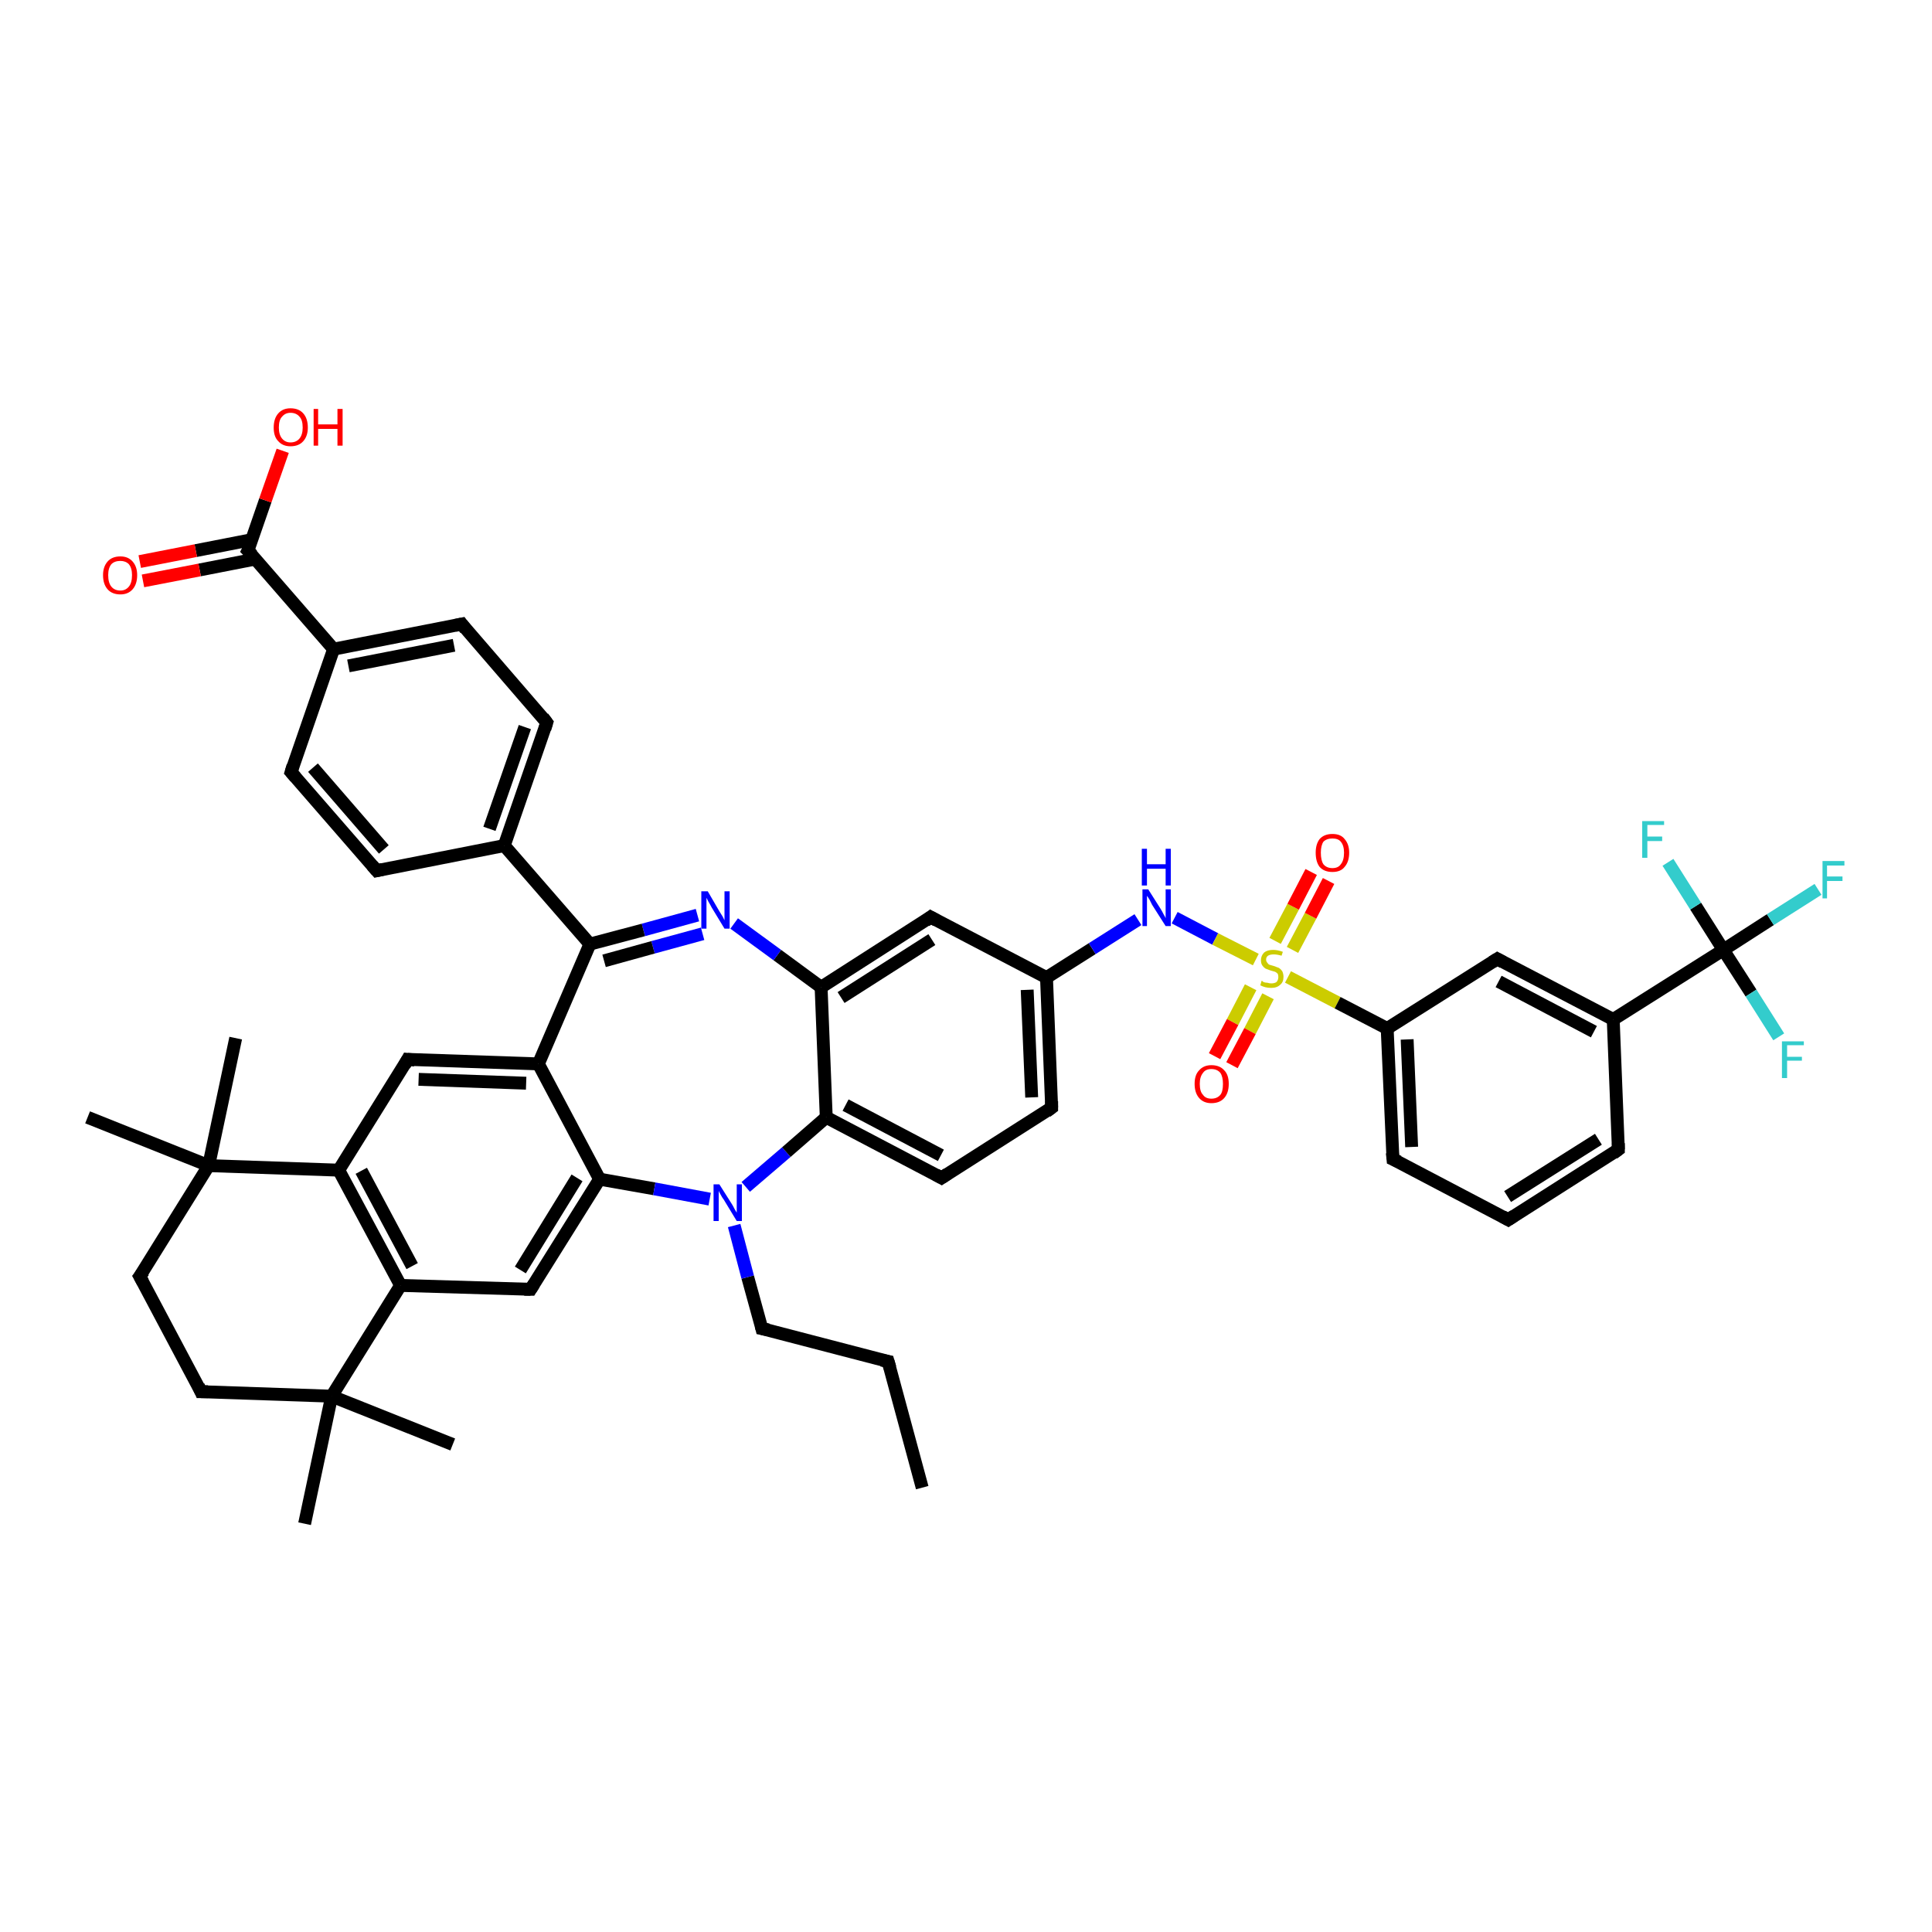 <?xml version='1.0' encoding='iso-8859-1'?>
<svg version='1.1' baseProfile='full'
              xmlns='http://www.w3.org/2000/svg'
                      xmlns:rdkit='http://www.rdkit.org/xml'
                      xmlns:xlink='http://www.w3.org/1999/xlink'
                  xml:space='preserve'
width='300px' height='300px' viewBox='0 0 300 300'>
<!-- END OF HEADER -->
<rect style='opacity:1.0;fill:#FFFFFF;stroke:none' width='300.0' height='300.0' x='0.0' y='0.0'> </rect>
<path class='bond-0 atom-0 atom-1' d='M 143.2,231.0 L 137.9,211.4' style='fill:none;fill-rule:evenodd;stroke:#000000;stroke-width:2.0px;stroke-linecap:butt;stroke-linejoin:miter;stroke-opacity:1' />
<path class='bond-1 atom-1 atom-2' d='M 137.9,211.4 L 118.3,206.3' style='fill:none;fill-rule:evenodd;stroke:#000000;stroke-width:2.0px;stroke-linecap:butt;stroke-linejoin:miter;stroke-opacity:1' />
<path class='bond-2 atom-2 atom-3' d='M 118.3,206.3 L 116.1,198.3' style='fill:none;fill-rule:evenodd;stroke:#000000;stroke-width:2.0px;stroke-linecap:butt;stroke-linejoin:miter;stroke-opacity:1' />
<path class='bond-2 atom-2 atom-3' d='M 116.1,198.3 L 114.0,190.3' style='fill:none;fill-rule:evenodd;stroke:#0000FF;stroke-width:2.0px;stroke-linecap:butt;stroke-linejoin:miter;stroke-opacity:1' />
<path class='bond-3 atom-3 atom-4' d='M 115.8,184.3 L 122.1,178.9' style='fill:none;fill-rule:evenodd;stroke:#0000FF;stroke-width:2.0px;stroke-linecap:butt;stroke-linejoin:miter;stroke-opacity:1' />
<path class='bond-3 atom-3 atom-4' d='M 122.1,178.9 L 128.3,173.5' style='fill:none;fill-rule:evenodd;stroke:#000000;stroke-width:2.0px;stroke-linecap:butt;stroke-linejoin:miter;stroke-opacity:1' />
<path class='bond-4 atom-4 atom-5' d='M 128.3,173.5 L 146.2,182.9' style='fill:none;fill-rule:evenodd;stroke:#000000;stroke-width:2.0px;stroke-linecap:butt;stroke-linejoin:miter;stroke-opacity:1' />
<path class='bond-4 atom-4 atom-5' d='M 131.3,171.6 L 146.1,179.4' style='fill:none;fill-rule:evenodd;stroke:#000000;stroke-width:2.0px;stroke-linecap:butt;stroke-linejoin:miter;stroke-opacity:1' />
<path class='bond-5 atom-5 atom-6' d='M 146.2,182.9 L 163.3,172.0' style='fill:none;fill-rule:evenodd;stroke:#000000;stroke-width:2.0px;stroke-linecap:butt;stroke-linejoin:miter;stroke-opacity:1' />
<path class='bond-6 atom-6 atom-7' d='M 163.3,172.0 L 162.5,151.8' style='fill:none;fill-rule:evenodd;stroke:#000000;stroke-width:2.0px;stroke-linecap:butt;stroke-linejoin:miter;stroke-opacity:1' />
<path class='bond-6 atom-6 atom-7' d='M 160.2,170.4 L 159.5,153.7' style='fill:none;fill-rule:evenodd;stroke:#000000;stroke-width:2.0px;stroke-linecap:butt;stroke-linejoin:miter;stroke-opacity:1' />
<path class='bond-7 atom-7 atom-8' d='M 162.5,151.8 L 169.6,147.3' style='fill:none;fill-rule:evenodd;stroke:#000000;stroke-width:2.0px;stroke-linecap:butt;stroke-linejoin:miter;stroke-opacity:1' />
<path class='bond-7 atom-7 atom-8' d='M 169.6,147.3 L 176.7,142.8' style='fill:none;fill-rule:evenodd;stroke:#0000FF;stroke-width:2.0px;stroke-linecap:butt;stroke-linejoin:miter;stroke-opacity:1' />
<path class='bond-8 atom-8 atom-9' d='M 182.4,142.5 L 188.7,145.8' style='fill:none;fill-rule:evenodd;stroke:#0000FF;stroke-width:2.0px;stroke-linecap:butt;stroke-linejoin:miter;stroke-opacity:1' />
<path class='bond-8 atom-8 atom-9' d='M 188.7,145.8 L 195.0,149.0' style='fill:none;fill-rule:evenodd;stroke:#CCCC00;stroke-width:2.0px;stroke-linecap:butt;stroke-linejoin:miter;stroke-opacity:1' />
<path class='bond-9 atom-9 atom-10' d='M 194.2,153.3 L 191.4,158.7' style='fill:none;fill-rule:evenodd;stroke:#CCCC00;stroke-width:2.0px;stroke-linecap:butt;stroke-linejoin:miter;stroke-opacity:1' />
<path class='bond-9 atom-9 atom-10' d='M 191.4,158.7 L 188.6,164.0' style='fill:none;fill-rule:evenodd;stroke:#FF0000;stroke-width:2.0px;stroke-linecap:butt;stroke-linejoin:miter;stroke-opacity:1' />
<path class='bond-9 atom-9 atom-10' d='M 196.9,154.7 L 194.1,160.1' style='fill:none;fill-rule:evenodd;stroke:#CCCC00;stroke-width:2.0px;stroke-linecap:butt;stroke-linejoin:miter;stroke-opacity:1' />
<path class='bond-9 atom-9 atom-10' d='M 194.1,160.1 L 191.3,165.4' style='fill:none;fill-rule:evenodd;stroke:#FF0000;stroke-width:2.0px;stroke-linecap:butt;stroke-linejoin:miter;stroke-opacity:1' />
<path class='bond-10 atom-9 atom-11' d='M 200.7,147.5 L 203.5,142.2' style='fill:none;fill-rule:evenodd;stroke:#CCCC00;stroke-width:2.0px;stroke-linecap:butt;stroke-linejoin:miter;stroke-opacity:1' />
<path class='bond-10 atom-9 atom-11' d='M 203.5,142.2 L 206.3,136.8' style='fill:none;fill-rule:evenodd;stroke:#FF0000;stroke-width:2.0px;stroke-linecap:butt;stroke-linejoin:miter;stroke-opacity:1' />
<path class='bond-10 atom-9 atom-11' d='M 198.0,146.1 L 200.8,140.8' style='fill:none;fill-rule:evenodd;stroke:#CCCC00;stroke-width:2.0px;stroke-linecap:butt;stroke-linejoin:miter;stroke-opacity:1' />
<path class='bond-10 atom-9 atom-11' d='M 200.8,140.8 L 203.6,135.4' style='fill:none;fill-rule:evenodd;stroke:#FF0000;stroke-width:2.0px;stroke-linecap:butt;stroke-linejoin:miter;stroke-opacity:1' />
<path class='bond-11 atom-9 atom-12' d='M 200.0,151.7 L 207.7,155.7' style='fill:none;fill-rule:evenodd;stroke:#CCCC00;stroke-width:2.0px;stroke-linecap:butt;stroke-linejoin:miter;stroke-opacity:1' />
<path class='bond-11 atom-9 atom-12' d='M 207.7,155.7 L 215.4,159.7' style='fill:none;fill-rule:evenodd;stroke:#000000;stroke-width:2.0px;stroke-linecap:butt;stroke-linejoin:miter;stroke-opacity:1' />
<path class='bond-12 atom-12 atom-13' d='M 215.4,159.7 L 216.3,180.0' style='fill:none;fill-rule:evenodd;stroke:#000000;stroke-width:2.0px;stroke-linecap:butt;stroke-linejoin:miter;stroke-opacity:1' />
<path class='bond-12 atom-12 atom-13' d='M 218.5,161.4 L 219.2,178.1' style='fill:none;fill-rule:evenodd;stroke:#000000;stroke-width:2.0px;stroke-linecap:butt;stroke-linejoin:miter;stroke-opacity:1' />
<path class='bond-13 atom-13 atom-14' d='M 216.3,180.0 L 234.2,189.4' style='fill:none;fill-rule:evenodd;stroke:#000000;stroke-width:2.0px;stroke-linecap:butt;stroke-linejoin:miter;stroke-opacity:1' />
<path class='bond-14 atom-14 atom-15' d='M 234.2,189.4 L 251.3,178.5' style='fill:none;fill-rule:evenodd;stroke:#000000;stroke-width:2.0px;stroke-linecap:butt;stroke-linejoin:miter;stroke-opacity:1' />
<path class='bond-14 atom-14 atom-15' d='M 234.1,185.8 L 248.2,176.9' style='fill:none;fill-rule:evenodd;stroke:#000000;stroke-width:2.0px;stroke-linecap:butt;stroke-linejoin:miter;stroke-opacity:1' />
<path class='bond-15 atom-15 atom-16' d='M 251.3,178.5 L 250.5,158.3' style='fill:none;fill-rule:evenodd;stroke:#000000;stroke-width:2.0px;stroke-linecap:butt;stroke-linejoin:miter;stroke-opacity:1' />
<path class='bond-16 atom-16 atom-17' d='M 250.5,158.3 L 232.5,148.9' style='fill:none;fill-rule:evenodd;stroke:#000000;stroke-width:2.0px;stroke-linecap:butt;stroke-linejoin:miter;stroke-opacity:1' />
<path class='bond-16 atom-16 atom-17' d='M 247.5,160.2 L 232.7,152.4' style='fill:none;fill-rule:evenodd;stroke:#000000;stroke-width:2.0px;stroke-linecap:butt;stroke-linejoin:miter;stroke-opacity:1' />
<path class='bond-17 atom-16 atom-18' d='M 250.5,158.3 L 267.6,147.5' style='fill:none;fill-rule:evenodd;stroke:#000000;stroke-width:2.0px;stroke-linecap:butt;stroke-linejoin:miter;stroke-opacity:1' />
<path class='bond-18 atom-18 atom-19' d='M 267.6,147.5 L 274.9,142.8' style='fill:none;fill-rule:evenodd;stroke:#000000;stroke-width:2.0px;stroke-linecap:butt;stroke-linejoin:miter;stroke-opacity:1' />
<path class='bond-18 atom-18 atom-19' d='M 274.9,142.8 L 282.3,138.1' style='fill:none;fill-rule:evenodd;stroke:#33CCCC;stroke-width:2.0px;stroke-linecap:butt;stroke-linejoin:miter;stroke-opacity:1' />
<path class='bond-19 atom-18 atom-20' d='M 267.6,147.5 L 271.9,154.2' style='fill:none;fill-rule:evenodd;stroke:#000000;stroke-width:2.0px;stroke-linecap:butt;stroke-linejoin:miter;stroke-opacity:1' />
<path class='bond-19 atom-18 atom-20' d='M 271.9,154.2 L 276.2,161.0' style='fill:none;fill-rule:evenodd;stroke:#33CCCC;stroke-width:2.0px;stroke-linecap:butt;stroke-linejoin:miter;stroke-opacity:1' />
<path class='bond-20 atom-18 atom-21' d='M 267.6,147.5 L 263.3,140.7' style='fill:none;fill-rule:evenodd;stroke:#000000;stroke-width:2.0px;stroke-linecap:butt;stroke-linejoin:miter;stroke-opacity:1' />
<path class='bond-20 atom-18 atom-21' d='M 263.3,140.7 L 259.0,133.9' style='fill:none;fill-rule:evenodd;stroke:#33CCCC;stroke-width:2.0px;stroke-linecap:butt;stroke-linejoin:miter;stroke-opacity:1' />
<path class='bond-21 atom-7 atom-22' d='M 162.5,151.8 L 144.5,142.4' style='fill:none;fill-rule:evenodd;stroke:#000000;stroke-width:2.0px;stroke-linecap:butt;stroke-linejoin:miter;stroke-opacity:1' />
<path class='bond-22 atom-22 atom-23' d='M 144.5,142.4 L 127.5,153.3' style='fill:none;fill-rule:evenodd;stroke:#000000;stroke-width:2.0px;stroke-linecap:butt;stroke-linejoin:miter;stroke-opacity:1' />
<path class='bond-22 atom-22 atom-23' d='M 144.7,145.9 L 130.6,154.9' style='fill:none;fill-rule:evenodd;stroke:#000000;stroke-width:2.0px;stroke-linecap:butt;stroke-linejoin:miter;stroke-opacity:1' />
<path class='bond-23 atom-23 atom-24' d='M 127.5,153.3 L 120.7,148.3' style='fill:none;fill-rule:evenodd;stroke:#000000;stroke-width:2.0px;stroke-linecap:butt;stroke-linejoin:miter;stroke-opacity:1' />
<path class='bond-23 atom-23 atom-24' d='M 120.7,148.3 L 114.0,143.4' style='fill:none;fill-rule:evenodd;stroke:#0000FF;stroke-width:2.0px;stroke-linecap:butt;stroke-linejoin:miter;stroke-opacity:1' />
<path class='bond-24 atom-24 atom-25' d='M 108.3,142.1 L 99.9,144.4' style='fill:none;fill-rule:evenodd;stroke:#0000FF;stroke-width:2.0px;stroke-linecap:butt;stroke-linejoin:miter;stroke-opacity:1' />
<path class='bond-24 atom-24 atom-25' d='M 99.9,144.4 L 91.6,146.6' style='fill:none;fill-rule:evenodd;stroke:#000000;stroke-width:2.0px;stroke-linecap:butt;stroke-linejoin:miter;stroke-opacity:1' />
<path class='bond-24 atom-24 atom-25' d='M 109.1,145.0 L 101.4,147.1' style='fill:none;fill-rule:evenodd;stroke:#0000FF;stroke-width:2.0px;stroke-linecap:butt;stroke-linejoin:miter;stroke-opacity:1' />
<path class='bond-24 atom-24 atom-25' d='M 101.4,147.1 L 93.8,149.2' style='fill:none;fill-rule:evenodd;stroke:#000000;stroke-width:2.0px;stroke-linecap:butt;stroke-linejoin:miter;stroke-opacity:1' />
<path class='bond-25 atom-25 atom-26' d='M 91.6,146.6 L 78.3,131.3' style='fill:none;fill-rule:evenodd;stroke:#000000;stroke-width:2.0px;stroke-linecap:butt;stroke-linejoin:miter;stroke-opacity:1' />
<path class='bond-26 atom-26 atom-27' d='M 78.3,131.3 L 84.9,112.2' style='fill:none;fill-rule:evenodd;stroke:#000000;stroke-width:2.0px;stroke-linecap:butt;stroke-linejoin:miter;stroke-opacity:1' />
<path class='bond-26 atom-26 atom-27' d='M 76.0,128.7 L 81.5,112.9' style='fill:none;fill-rule:evenodd;stroke:#000000;stroke-width:2.0px;stroke-linecap:butt;stroke-linejoin:miter;stroke-opacity:1' />
<path class='bond-27 atom-27 atom-28' d='M 84.9,112.2 L 71.7,96.9' style='fill:none;fill-rule:evenodd;stroke:#000000;stroke-width:2.0px;stroke-linecap:butt;stroke-linejoin:miter;stroke-opacity:1' />
<path class='bond-28 atom-28 atom-29' d='M 71.7,96.9 L 51.8,100.8' style='fill:none;fill-rule:evenodd;stroke:#000000;stroke-width:2.0px;stroke-linecap:butt;stroke-linejoin:miter;stroke-opacity:1' />
<path class='bond-28 atom-28 atom-29' d='M 70.5,100.2 L 54.1,103.4' style='fill:none;fill-rule:evenodd;stroke:#000000;stroke-width:2.0px;stroke-linecap:butt;stroke-linejoin:miter;stroke-opacity:1' />
<path class='bond-29 atom-29 atom-30' d='M 51.8,100.8 L 45.2,119.9' style='fill:none;fill-rule:evenodd;stroke:#000000;stroke-width:2.0px;stroke-linecap:butt;stroke-linejoin:miter;stroke-opacity:1' />
<path class='bond-30 atom-30 atom-31' d='M 45.2,119.9 L 58.5,135.2' style='fill:none;fill-rule:evenodd;stroke:#000000;stroke-width:2.0px;stroke-linecap:butt;stroke-linejoin:miter;stroke-opacity:1' />
<path class='bond-30 atom-30 atom-31' d='M 48.6,119.2 L 59.6,131.9' style='fill:none;fill-rule:evenodd;stroke:#000000;stroke-width:2.0px;stroke-linecap:butt;stroke-linejoin:miter;stroke-opacity:1' />
<path class='bond-31 atom-29 atom-32' d='M 51.8,100.8 L 38.5,85.5' style='fill:none;fill-rule:evenodd;stroke:#000000;stroke-width:2.0px;stroke-linecap:butt;stroke-linejoin:miter;stroke-opacity:1' />
<path class='bond-32 atom-32 atom-33' d='M 38.5,85.5 L 41.2,77.7' style='fill:none;fill-rule:evenodd;stroke:#000000;stroke-width:2.0px;stroke-linecap:butt;stroke-linejoin:miter;stroke-opacity:1' />
<path class='bond-32 atom-32 atom-33' d='M 41.2,77.7 L 43.9,70.0' style='fill:none;fill-rule:evenodd;stroke:#FF0000;stroke-width:2.0px;stroke-linecap:butt;stroke-linejoin:miter;stroke-opacity:1' />
<path class='bond-33 atom-32 atom-34' d='M 39.1,83.8 L 30.4,85.5' style='fill:none;fill-rule:evenodd;stroke:#000000;stroke-width:2.0px;stroke-linecap:butt;stroke-linejoin:miter;stroke-opacity:1' />
<path class='bond-33 atom-32 atom-34' d='M 30.4,85.5 L 21.7,87.2' style='fill:none;fill-rule:evenodd;stroke:#FF0000;stroke-width:2.0px;stroke-linecap:butt;stroke-linejoin:miter;stroke-opacity:1' />
<path class='bond-33 atom-32 atom-34' d='M 39.7,86.8 L 31.0,88.5' style='fill:none;fill-rule:evenodd;stroke:#000000;stroke-width:2.0px;stroke-linecap:butt;stroke-linejoin:miter;stroke-opacity:1' />
<path class='bond-33 atom-32 atom-34' d='M 31.0,88.5 L 22.2,90.2' style='fill:none;fill-rule:evenodd;stroke:#FF0000;stroke-width:2.0px;stroke-linecap:butt;stroke-linejoin:miter;stroke-opacity:1' />
<path class='bond-34 atom-25 atom-35' d='M 91.6,146.6 L 83.6,165.2' style='fill:none;fill-rule:evenodd;stroke:#000000;stroke-width:2.0px;stroke-linecap:butt;stroke-linejoin:miter;stroke-opacity:1' />
<path class='bond-35 atom-35 atom-36' d='M 83.6,165.2 L 63.3,164.5' style='fill:none;fill-rule:evenodd;stroke:#000000;stroke-width:2.0px;stroke-linecap:butt;stroke-linejoin:miter;stroke-opacity:1' />
<path class='bond-35 atom-35 atom-36' d='M 81.7,168.2 L 65.0,167.6' style='fill:none;fill-rule:evenodd;stroke:#000000;stroke-width:2.0px;stroke-linecap:butt;stroke-linejoin:miter;stroke-opacity:1' />
<path class='bond-36 atom-36 atom-37' d='M 63.3,164.5 L 52.6,181.7' style='fill:none;fill-rule:evenodd;stroke:#000000;stroke-width:2.0px;stroke-linecap:butt;stroke-linejoin:miter;stroke-opacity:1' />
<path class='bond-37 atom-37 atom-38' d='M 52.6,181.7 L 62.2,199.6' style='fill:none;fill-rule:evenodd;stroke:#000000;stroke-width:2.0px;stroke-linecap:butt;stroke-linejoin:miter;stroke-opacity:1' />
<path class='bond-37 atom-37 atom-38' d='M 56.1,181.8 L 64.0,196.6' style='fill:none;fill-rule:evenodd;stroke:#000000;stroke-width:2.0px;stroke-linecap:butt;stroke-linejoin:miter;stroke-opacity:1' />
<path class='bond-38 atom-38 atom-39' d='M 62.2,199.6 L 82.4,200.2' style='fill:none;fill-rule:evenodd;stroke:#000000;stroke-width:2.0px;stroke-linecap:butt;stroke-linejoin:miter;stroke-opacity:1' />
<path class='bond-39 atom-39 atom-40' d='M 82.4,200.2 L 93.1,183.1' style='fill:none;fill-rule:evenodd;stroke:#000000;stroke-width:2.0px;stroke-linecap:butt;stroke-linejoin:miter;stroke-opacity:1' />
<path class='bond-39 atom-39 atom-40' d='M 80.8,197.2 L 89.6,182.9' style='fill:none;fill-rule:evenodd;stroke:#000000;stroke-width:2.0px;stroke-linecap:butt;stroke-linejoin:miter;stroke-opacity:1' />
<path class='bond-40 atom-38 atom-41' d='M 62.2,199.6 L 51.5,216.8' style='fill:none;fill-rule:evenodd;stroke:#000000;stroke-width:2.0px;stroke-linecap:butt;stroke-linejoin:miter;stroke-opacity:1' />
<path class='bond-41 atom-41 atom-42' d='M 51.5,216.8 L 47.3,236.6' style='fill:none;fill-rule:evenodd;stroke:#000000;stroke-width:2.0px;stroke-linecap:butt;stroke-linejoin:miter;stroke-opacity:1' />
<path class='bond-42 atom-41 atom-43' d='M 51.5,216.8 L 70.3,224.3' style='fill:none;fill-rule:evenodd;stroke:#000000;stroke-width:2.0px;stroke-linecap:butt;stroke-linejoin:miter;stroke-opacity:1' />
<path class='bond-43 atom-41 atom-44' d='M 51.5,216.8 L 31.2,216.1' style='fill:none;fill-rule:evenodd;stroke:#000000;stroke-width:2.0px;stroke-linecap:butt;stroke-linejoin:miter;stroke-opacity:1' />
<path class='bond-44 atom-44 atom-45' d='M 31.2,216.1 L 21.7,198.2' style='fill:none;fill-rule:evenodd;stroke:#000000;stroke-width:2.0px;stroke-linecap:butt;stroke-linejoin:miter;stroke-opacity:1' />
<path class='bond-45 atom-45 atom-46' d='M 21.7,198.2 L 32.4,181.0' style='fill:none;fill-rule:evenodd;stroke:#000000;stroke-width:2.0px;stroke-linecap:butt;stroke-linejoin:miter;stroke-opacity:1' />
<path class='bond-46 atom-46 atom-47' d='M 32.4,181.0 L 36.6,161.2' style='fill:none;fill-rule:evenodd;stroke:#000000;stroke-width:2.0px;stroke-linecap:butt;stroke-linejoin:miter;stroke-opacity:1' />
<path class='bond-47 atom-46 atom-48' d='M 32.4,181.0 L 13.6,173.5' style='fill:none;fill-rule:evenodd;stroke:#000000;stroke-width:2.0px;stroke-linecap:butt;stroke-linejoin:miter;stroke-opacity:1' />
<path class='bond-48 atom-40 atom-3' d='M 93.1,183.1 L 101.6,184.6' style='fill:none;fill-rule:evenodd;stroke:#000000;stroke-width:2.0px;stroke-linecap:butt;stroke-linejoin:miter;stroke-opacity:1' />
<path class='bond-48 atom-40 atom-3' d='M 101.6,184.6 L 110.2,186.2' style='fill:none;fill-rule:evenodd;stroke:#0000FF;stroke-width:2.0px;stroke-linecap:butt;stroke-linejoin:miter;stroke-opacity:1' />
<path class='bond-49 atom-23 atom-4' d='M 127.5,153.3 L 128.3,173.5' style='fill:none;fill-rule:evenodd;stroke:#000000;stroke-width:2.0px;stroke-linecap:butt;stroke-linejoin:miter;stroke-opacity:1' />
<path class='bond-50 atom-31 atom-26' d='M 58.5,135.2 L 78.3,131.3' style='fill:none;fill-rule:evenodd;stroke:#000000;stroke-width:2.0px;stroke-linecap:butt;stroke-linejoin:miter;stroke-opacity:1' />
<path class='bond-51 atom-40 atom-35' d='M 93.1,183.1 L 83.6,165.2' style='fill:none;fill-rule:evenodd;stroke:#000000;stroke-width:2.0px;stroke-linecap:butt;stroke-linejoin:miter;stroke-opacity:1' />
<path class='bond-52 atom-17 atom-12' d='M 232.5,148.9 L 215.4,159.7' style='fill:none;fill-rule:evenodd;stroke:#000000;stroke-width:2.0px;stroke-linecap:butt;stroke-linejoin:miter;stroke-opacity:1' />
<path class='bond-53 atom-46 atom-37' d='M 32.4,181.0 L 52.6,181.7' style='fill:none;fill-rule:evenodd;stroke:#000000;stroke-width:2.0px;stroke-linecap:butt;stroke-linejoin:miter;stroke-opacity:1' />
<path d='M 138.2,212.4 L 137.9,211.4 L 136.9,211.2' style='fill:none;stroke:#000000;stroke-width:2.0px;stroke-linecap:butt;stroke-linejoin:miter;stroke-opacity:1;' />
<path d='M 119.3,206.5 L 118.3,206.3 L 118.2,205.9' style='fill:none;stroke:#000000;stroke-width:2.0px;stroke-linecap:butt;stroke-linejoin:miter;stroke-opacity:1;' />
<path d='M 145.3,182.4 L 146.2,182.9 L 147.1,182.3' style='fill:none;stroke:#000000;stroke-width:2.0px;stroke-linecap:butt;stroke-linejoin:miter;stroke-opacity:1;' />
<path d='M 162.5,172.6 L 163.3,172.0 L 163.3,171.0' style='fill:none;stroke:#000000;stroke-width:2.0px;stroke-linecap:butt;stroke-linejoin:miter;stroke-opacity:1;' />
<path d='M 216.2,179.0 L 216.3,180.0 L 217.2,180.4' style='fill:none;stroke:#000000;stroke-width:2.0px;stroke-linecap:butt;stroke-linejoin:miter;stroke-opacity:1;' />
<path d='M 233.3,188.9 L 234.2,189.4 L 235.1,188.8' style='fill:none;stroke:#000000;stroke-width:2.0px;stroke-linecap:butt;stroke-linejoin:miter;stroke-opacity:1;' />
<path d='M 250.5,179.1 L 251.3,178.5 L 251.3,177.5' style='fill:none;stroke:#000000;stroke-width:2.0px;stroke-linecap:butt;stroke-linejoin:miter;stroke-opacity:1;' />
<path d='M 233.4,149.4 L 232.5,148.9 L 231.7,149.4' style='fill:none;stroke:#000000;stroke-width:2.0px;stroke-linecap:butt;stroke-linejoin:miter;stroke-opacity:1;' />
<path d='M 145.4,142.9 L 144.5,142.4 L 143.7,143.0' style='fill:none;stroke:#000000;stroke-width:2.0px;stroke-linecap:butt;stroke-linejoin:miter;stroke-opacity:1;' />
<path d='M 84.6,113.2 L 84.9,112.2 L 84.3,111.4' style='fill:none;stroke:#000000;stroke-width:2.0px;stroke-linecap:butt;stroke-linejoin:miter;stroke-opacity:1;' />
<path d='M 72.3,97.7 L 71.7,96.9 L 70.7,97.1' style='fill:none;stroke:#000000;stroke-width:2.0px;stroke-linecap:butt;stroke-linejoin:miter;stroke-opacity:1;' />
<path d='M 45.5,118.9 L 45.2,119.9 L 45.9,120.7' style='fill:none;stroke:#000000;stroke-width:2.0px;stroke-linecap:butt;stroke-linejoin:miter;stroke-opacity:1;' />
<path d='M 57.8,134.4 L 58.5,135.2 L 59.4,135.0' style='fill:none;stroke:#000000;stroke-width:2.0px;stroke-linecap:butt;stroke-linejoin:miter;stroke-opacity:1;' />
<path d='M 39.2,86.2 L 38.5,85.5 L 38.7,85.1' style='fill:none;stroke:#000000;stroke-width:2.0px;stroke-linecap:butt;stroke-linejoin:miter;stroke-opacity:1;' />
<path d='M 64.4,164.6 L 63.3,164.5 L 62.8,165.4' style='fill:none;stroke:#000000;stroke-width:2.0px;stroke-linecap:butt;stroke-linejoin:miter;stroke-opacity:1;' />
<path d='M 81.4,200.2 L 82.4,200.2 L 82.9,199.4' style='fill:none;stroke:#000000;stroke-width:2.0px;stroke-linecap:butt;stroke-linejoin:miter;stroke-opacity:1;' />
<path d='M 32.3,216.1 L 31.2,216.1 L 30.8,215.2' style='fill:none;stroke:#000000;stroke-width:2.0px;stroke-linecap:butt;stroke-linejoin:miter;stroke-opacity:1;' />
<path d='M 22.2,199.1 L 21.7,198.2 L 22.3,197.4' style='fill:none;stroke:#000000;stroke-width:2.0px;stroke-linecap:butt;stroke-linejoin:miter;stroke-opacity:1;' />
<path class='atom-3' d='M 111.7 183.9
L 113.6 186.9
Q 113.8 187.2, 114.1 187.8
Q 114.4 188.3, 114.4 188.3
L 114.4 183.9
L 115.2 183.9
L 115.2 189.6
L 114.4 189.6
L 112.4 186.3
Q 112.1 185.9, 111.9 185.5
Q 111.6 185.0, 111.6 184.9
L 111.6 189.6
L 110.8 189.6
L 110.8 183.9
L 111.7 183.9
' fill='#0000FF'/>
<path class='atom-8' d='M 178.3 138.1
L 180.2 141.1
Q 180.4 141.4, 180.7 142.0
Q 181.0 142.5, 181.0 142.6
L 181.0 138.1
L 181.8 138.1
L 181.8 143.8
L 181.0 143.8
L 178.9 140.5
Q 178.7 140.1, 178.5 139.7
Q 178.2 139.2, 178.1 139.1
L 178.1 143.8
L 177.4 143.8
L 177.4 138.1
L 178.3 138.1
' fill='#0000FF'/>
<path class='atom-8' d='M 177.3 131.8
L 178.1 131.8
L 178.1 134.2
L 181.0 134.2
L 181.0 131.8
L 181.8 131.8
L 181.8 137.5
L 181.0 137.5
L 181.0 134.9
L 178.1 134.9
L 178.1 137.5
L 177.3 137.5
L 177.3 131.8
' fill='#0000FF'/>
<path class='atom-9' d='M 195.9 152.3
Q 196.0 152.3, 196.2 152.5
Q 196.5 152.6, 196.8 152.6
Q 197.1 152.7, 197.4 152.7
Q 197.9 152.7, 198.2 152.5
Q 198.5 152.2, 198.5 151.7
Q 198.5 151.4, 198.4 151.2
Q 198.2 151.0, 198.0 150.9
Q 197.7 150.8, 197.3 150.7
Q 196.8 150.5, 196.5 150.4
Q 196.2 150.2, 196.0 149.9
Q 195.8 149.6, 195.8 149.1
Q 195.8 148.4, 196.3 147.9
Q 196.8 147.5, 197.7 147.5
Q 198.4 147.5, 199.2 147.8
L 199.0 148.4
Q 198.3 148.2, 197.8 148.2
Q 197.2 148.2, 196.9 148.4
Q 196.6 148.6, 196.6 149.0
Q 196.6 149.3, 196.8 149.5
Q 196.9 149.7, 197.1 149.8
Q 197.4 149.9, 197.8 150.0
Q 198.3 150.2, 198.6 150.3
Q 198.9 150.5, 199.1 150.8
Q 199.3 151.2, 199.3 151.7
Q 199.3 152.5, 198.8 152.9
Q 198.3 153.4, 197.4 153.4
Q 196.9 153.4, 196.5 153.3
Q 196.1 153.2, 195.7 153.0
L 195.9 152.3
' fill='#CCCC00'/>
<path class='atom-10' d='M 185.5 168.3
Q 185.5 166.9, 186.2 166.2
Q 186.9 165.4, 188.1 165.4
Q 189.4 165.4, 190.1 166.2
Q 190.8 166.9, 190.8 168.3
Q 190.8 169.7, 190.1 170.5
Q 189.4 171.3, 188.1 171.3
Q 186.9 171.3, 186.2 170.5
Q 185.5 169.7, 185.5 168.3
M 188.1 170.6
Q 189.0 170.6, 189.5 170.0
Q 189.9 169.5, 189.9 168.3
Q 189.9 167.2, 189.5 166.6
Q 189.0 166.0, 188.1 166.0
Q 187.2 166.0, 186.8 166.6
Q 186.3 167.2, 186.3 168.3
Q 186.3 169.5, 186.8 170.0
Q 187.2 170.6, 188.1 170.6
' fill='#FF0000'/>
<path class='atom-11' d='M 204.3 132.4
Q 204.3 131.1, 204.9 130.3
Q 205.6 129.5, 206.9 129.5
Q 208.2 129.5, 208.8 130.3
Q 209.5 131.1, 209.5 132.4
Q 209.5 133.8, 208.8 134.6
Q 208.2 135.4, 206.9 135.4
Q 205.6 135.4, 204.9 134.6
Q 204.3 133.8, 204.3 132.4
M 206.9 134.8
Q 207.8 134.8, 208.2 134.2
Q 208.7 133.6, 208.7 132.4
Q 208.7 131.3, 208.2 130.7
Q 207.8 130.2, 206.9 130.2
Q 206.0 130.2, 205.5 130.7
Q 205.1 131.3, 205.1 132.4
Q 205.1 133.6, 205.5 134.2
Q 206.0 134.8, 206.9 134.8
' fill='#FF0000'/>
<path class='atom-19' d='M 283.0 133.7
L 286.4 133.7
L 286.4 134.4
L 283.7 134.4
L 283.7 136.1
L 286.1 136.1
L 286.1 136.8
L 283.7 136.8
L 283.7 139.5
L 283.0 139.5
L 283.0 133.7
' fill='#33CCCC'/>
<path class='atom-20' d='M 276.7 161.7
L 280.1 161.7
L 280.1 162.3
L 277.5 162.3
L 277.5 164.1
L 279.8 164.1
L 279.8 164.7
L 277.5 164.7
L 277.5 167.4
L 276.7 167.4
L 276.7 161.7
' fill='#33CCCC'/>
<path class='atom-21' d='M 255.0 127.5
L 258.4 127.5
L 258.4 128.1
L 255.8 128.1
L 255.8 129.9
L 258.1 129.9
L 258.1 130.6
L 255.8 130.6
L 255.8 133.2
L 255.0 133.2
L 255.0 127.5
' fill='#33CCCC'/>
<path class='atom-24' d='M 109.9 138.4
L 111.7 141.5
Q 111.9 141.8, 112.2 142.3
Q 112.5 142.9, 112.5 142.9
L 112.5 138.4
L 113.3 138.4
L 113.3 144.2
L 112.5 144.2
L 110.5 140.9
Q 110.3 140.5, 110.0 140.0
Q 109.8 139.6, 109.7 139.4
L 109.7 144.2
L 108.9 144.2
L 108.9 138.4
L 109.9 138.4
' fill='#0000FF'/>
<path class='atom-33' d='M 42.5 66.4
Q 42.5 65.0, 43.2 64.2
Q 43.9 63.4, 45.1 63.4
Q 46.4 63.4, 47.1 64.2
Q 47.8 65.0, 47.8 66.4
Q 47.8 67.7, 47.1 68.5
Q 46.4 69.3, 45.1 69.3
Q 43.9 69.3, 43.2 68.5
Q 42.5 67.8, 42.5 66.4
M 45.1 68.7
Q 46.0 68.7, 46.5 68.1
Q 47.0 67.5, 47.0 66.4
Q 47.0 65.2, 46.5 64.7
Q 46.0 64.1, 45.1 64.1
Q 44.3 64.1, 43.8 64.7
Q 43.3 65.2, 43.3 66.4
Q 43.3 67.5, 43.8 68.1
Q 44.3 68.7, 45.1 68.7
' fill='#FF0000'/>
<path class='atom-33' d='M 48.7 63.5
L 49.4 63.5
L 49.4 65.9
L 52.4 65.9
L 52.4 63.5
L 53.2 63.5
L 53.2 69.2
L 52.4 69.2
L 52.4 66.6
L 49.4 66.6
L 49.4 69.2
L 48.7 69.2
L 48.7 63.5
' fill='#FF0000'/>
<path class='atom-34' d='M 16.0 89.3
Q 16.0 88.0, 16.7 87.2
Q 17.4 86.4, 18.7 86.4
Q 19.9 86.4, 20.6 87.2
Q 21.3 88.0, 21.3 89.3
Q 21.3 90.7, 20.6 91.5
Q 19.9 92.3, 18.7 92.3
Q 17.4 92.3, 16.7 91.5
Q 16.0 90.7, 16.0 89.3
M 18.7 91.7
Q 19.5 91.7, 20.0 91.1
Q 20.5 90.5, 20.5 89.3
Q 20.5 88.2, 20.0 87.6
Q 19.5 87.1, 18.7 87.1
Q 17.8 87.1, 17.3 87.6
Q 16.8 88.2, 16.8 89.3
Q 16.8 90.5, 17.3 91.1
Q 17.8 91.7, 18.7 91.7
' fill='#FF0000'/>
</svg>

